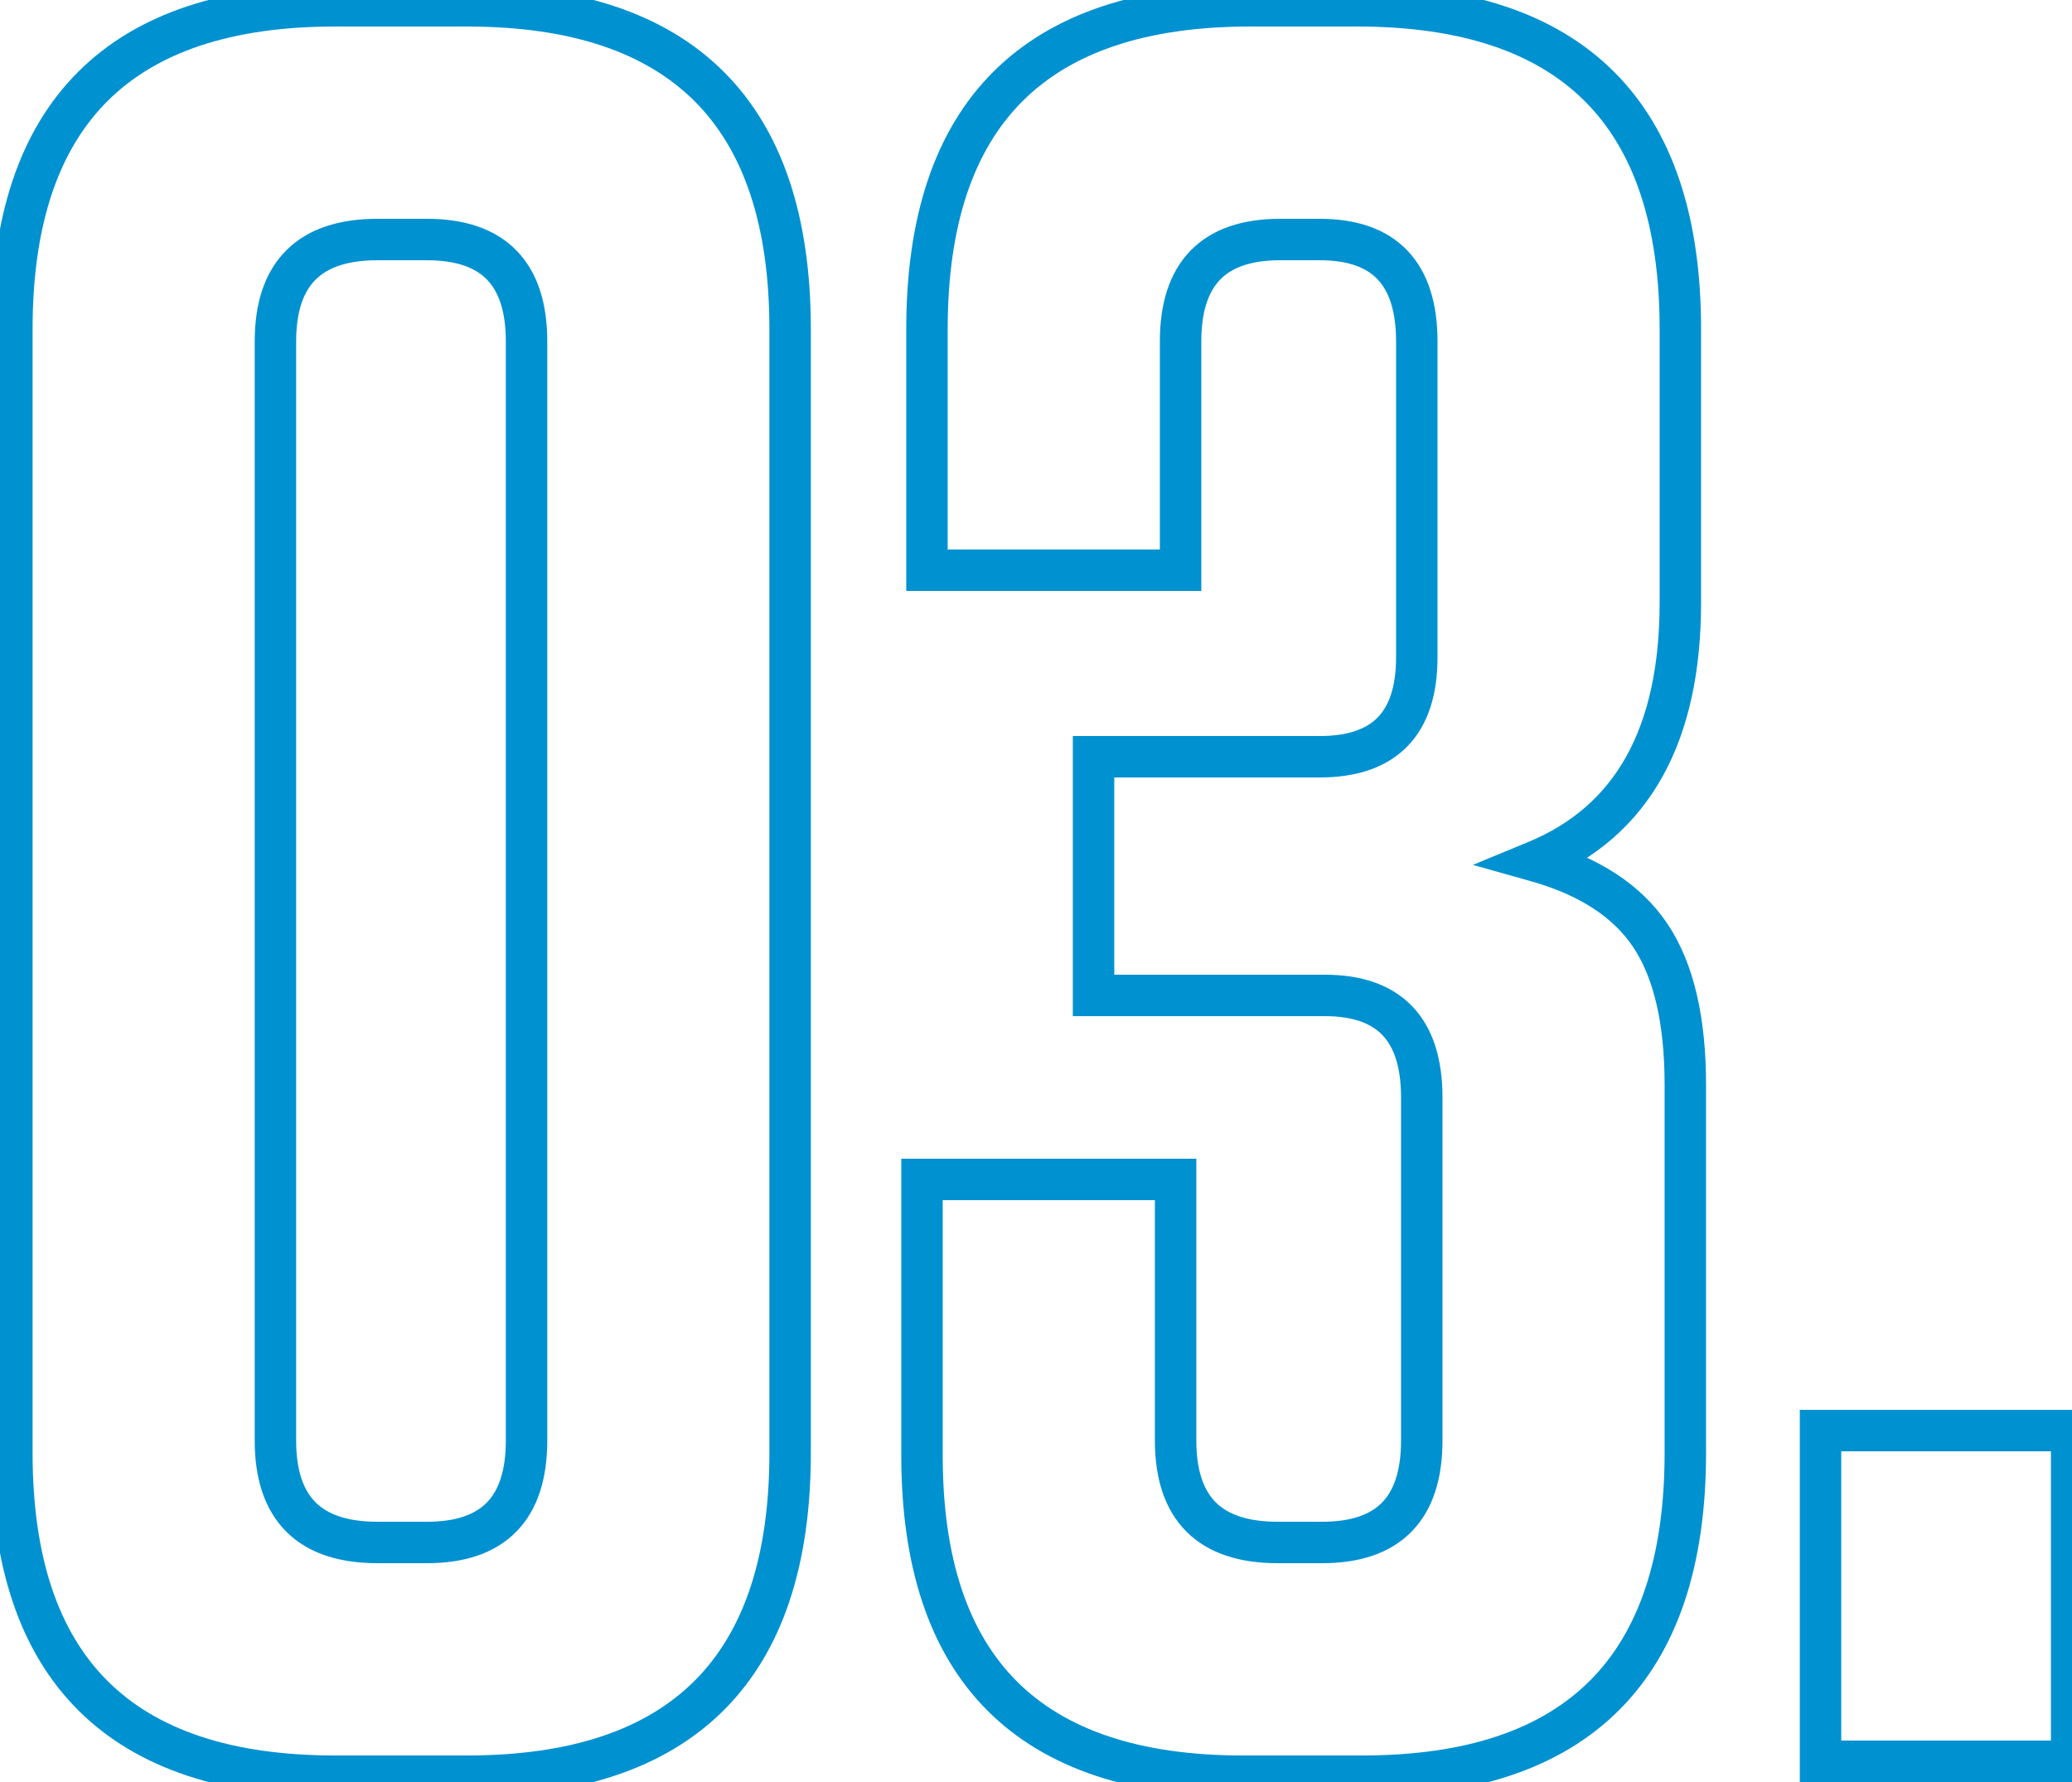 <?xml version="1.0" encoding="UTF-8"?> <svg xmlns="http://www.w3.org/2000/svg" width="100" height="86" viewBox="0 0 100 86" fill="none"> <path d="M37.133 15.88V70.12H39.133V15.88H37.133ZM37.133 70.12C37.133 75.166 35.872 78.767 33.526 81.113C31.179 83.459 27.578 84.72 22.533 84.72V86.72C27.887 86.72 32.086 85.381 34.94 82.527C37.793 79.673 39.133 75.474 39.133 70.12H37.133ZM22.533 84.72H16.173V86.72H22.533V84.72ZM16.173 84.72C11.127 84.72 7.526 83.459 5.18 81.113C2.833 78.767 1.573 75.166 1.573 70.12H-0.427C-0.427 75.474 0.912 79.673 3.766 82.527C6.619 85.381 10.819 86.72 16.173 86.72V84.72ZM1.573 70.12V15.88H-0.427V70.12H1.573ZM1.573 15.88C1.573 10.834 2.833 7.233 5.18 4.887C7.526 2.541 11.127 1.28 16.173 1.28V-0.72C10.819 -0.72 6.619 0.619 3.766 3.473C0.912 6.327 -0.427 10.526 -0.427 15.88H1.573ZM16.173 1.28H22.533V-0.72H16.173V1.28ZM22.533 1.28C27.578 1.28 31.179 2.541 33.526 4.887C35.872 7.233 37.133 10.834 37.133 15.88H39.133C39.133 10.526 37.793 6.327 34.94 3.473C32.086 0.619 27.887 -0.72 22.533 -0.72V1.28ZM26.413 69.52V16.48H24.413V69.52H26.413ZM26.413 16.48C26.413 14.692 25.977 13.166 24.928 12.092C23.876 11.013 22.373 10.56 20.613 10.56V12.56C22.052 12.56 22.95 12.927 23.497 13.488C24.049 14.054 24.413 14.988 24.413 16.48H26.413ZM20.613 10.56H18.213V12.56H20.613V10.56ZM18.213 10.56C16.419 10.56 14.889 11.009 13.816 12.083C12.742 13.157 12.293 14.686 12.293 16.48H14.293C14.293 14.994 14.663 14.063 15.23 13.497C15.796 12.931 16.727 12.56 18.213 12.56V10.56ZM12.293 16.48V69.52H14.293V16.48H12.293ZM12.293 69.52C12.293 71.314 12.742 72.843 13.816 73.917C14.889 74.991 16.419 75.44 18.213 75.44V73.44C16.727 73.44 15.796 73.069 15.23 72.503C14.663 71.937 14.293 71.006 14.293 69.52H12.293ZM18.213 75.44H20.613V73.44H18.213V75.44ZM20.613 75.44C22.373 75.44 23.876 74.987 24.928 73.908C25.977 72.834 26.413 71.308 26.413 69.52H24.413C24.413 71.012 24.049 71.946 23.497 72.512C22.95 73.073 22.052 73.44 20.613 73.44V75.44ZM52.778 48.04H51.778V49.04H52.778V48.04ZM52.778 36.52V35.52H51.778V36.52H52.778ZM56.978 27.52V28.52H57.978V27.52H56.978ZM44.738 27.52H43.738V28.52H44.738V27.52ZM74.138 41.56L73.756 40.636L71.087 41.74L73.868 42.523L74.138 41.56ZM44.498 56.92V55.92H43.498V56.92H44.498ZM56.738 56.92H57.738V55.92H56.738V56.92ZM69.618 69.52V52.96H67.618V69.52H69.618ZM69.618 52.96C69.618 51.178 69.195 49.656 68.173 48.581C67.141 47.496 65.665 47.04 63.938 47.04V49.04C65.331 49.04 66.195 49.404 66.724 49.959C67.261 50.524 67.618 51.462 67.618 52.96H69.618ZM63.938 47.04H52.778V49.04H63.938V47.04ZM53.778 48.04V36.52H51.778V48.04H53.778ZM52.778 37.52H63.698V35.52H52.778V37.52ZM63.698 37.52C65.419 37.52 66.892 37.077 67.924 36.018C68.952 34.964 69.378 33.468 69.378 31.72H67.378C67.378 33.172 67.024 34.076 66.492 34.622C65.965 35.163 65.098 35.52 63.698 35.52V37.52ZM69.378 31.72V16.48H67.378V31.72H69.378ZM69.378 16.48C69.378 14.698 68.955 13.176 67.933 12.101C66.901 11.016 65.425 10.56 63.698 10.56V12.56C65.091 12.56 65.955 12.924 66.484 13.479C67.021 14.044 67.378 14.982 67.378 16.48H69.378ZM63.698 10.56H61.778V12.56H63.698V10.56ZM61.778 10.56C60.018 10.56 58.515 11.013 57.462 12.092C56.414 13.166 55.978 14.692 55.978 16.48H57.978C57.978 14.988 58.342 14.054 58.894 13.488C59.441 12.927 60.339 12.56 61.778 12.56V10.56ZM55.978 16.48V27.52H57.978V16.48H55.978ZM56.978 26.52H44.738V28.52H56.978V26.52ZM45.738 27.52V15.88H43.738V27.52H45.738ZM45.738 15.88C45.738 10.834 46.999 7.233 49.345 4.887C51.692 2.541 55.292 1.28 60.338 1.28V-0.72C54.984 -0.72 50.785 0.619 47.931 3.473C45.078 6.327 43.738 10.526 43.738 15.88H45.738ZM60.338 1.28H65.498V-0.72H60.338V1.28ZM65.498 1.28C70.544 1.28 74.145 2.541 76.491 4.887C78.838 7.233 80.098 10.834 80.098 15.88H82.098C82.098 10.526 80.759 6.327 77.905 3.473C75.052 0.619 70.852 -0.72 65.498 -0.72V1.28ZM80.098 15.88V29.08H82.098V15.88H80.098ZM80.098 29.08C80.098 32.166 79.538 34.624 78.485 36.513C77.441 38.385 75.88 39.757 73.756 40.636L74.521 42.484C77.037 41.443 78.956 39.775 80.232 37.487C81.498 35.216 82.098 32.394 82.098 29.08H80.098ZM73.868 42.523C76.272 43.199 77.876 44.289 78.826 45.715L80.49 44.605C79.201 42.671 77.125 41.361 74.409 40.597L73.868 42.523ZM78.826 45.715C79.792 47.163 80.338 49.338 80.338 52.36H82.338C82.338 49.142 81.764 46.517 80.49 44.605L78.826 45.715ZM80.338 52.36V70.12H82.338V52.36H80.338ZM80.338 70.12C80.338 75.166 79.078 78.767 76.731 81.113C74.385 83.459 70.784 84.72 65.738 84.72V86.72C71.092 86.72 75.292 85.381 78.145 82.527C80.999 79.673 82.338 75.474 82.338 70.12H80.338ZM65.738 84.72H59.978V86.72H65.738V84.72ZM59.978 84.72C54.972 84.72 51.402 83.469 49.075 81.143C46.749 78.817 45.498 75.246 45.498 70.24H43.498C43.498 75.554 44.828 79.723 47.661 82.557C50.495 85.391 54.664 86.72 59.978 86.72V84.72ZM45.498 70.24V56.92H43.498V70.24H45.498ZM44.498 57.92H56.738V55.92H44.498V57.92ZM55.738 56.92V69.52H57.738V56.92H55.738ZM55.738 69.52C55.738 71.314 56.188 72.843 57.261 73.917C58.335 74.991 59.864 75.44 61.658 75.44V73.44C60.172 73.44 59.242 73.069 58.675 72.503C58.109 71.937 57.738 71.006 57.738 69.52H55.738ZM61.658 75.44H63.818V73.44H61.658V75.44ZM63.818 75.44C65.579 75.44 67.081 74.987 68.134 73.908C69.182 72.834 69.618 71.308 69.618 69.52H67.618C67.618 71.012 67.254 71.946 66.703 72.512C66.155 73.073 65.258 73.44 63.818 73.44V75.44ZM99.983 69.04H100.983V68.04H99.983V69.04ZM99.983 85V86H100.983V85H99.983ZM87.863 85H86.863V86H87.863V85ZM87.863 69.04V68.04H86.863V69.04H87.863ZM98.983 69.04V85H100.983V69.04H98.983ZM99.983 84H87.863V86H99.983V84ZM88.863 85V69.04H86.863V85H88.863ZM87.863 70.04H99.983V68.04H87.863V70.04Z" fill="#0091D0"></path> </svg> 